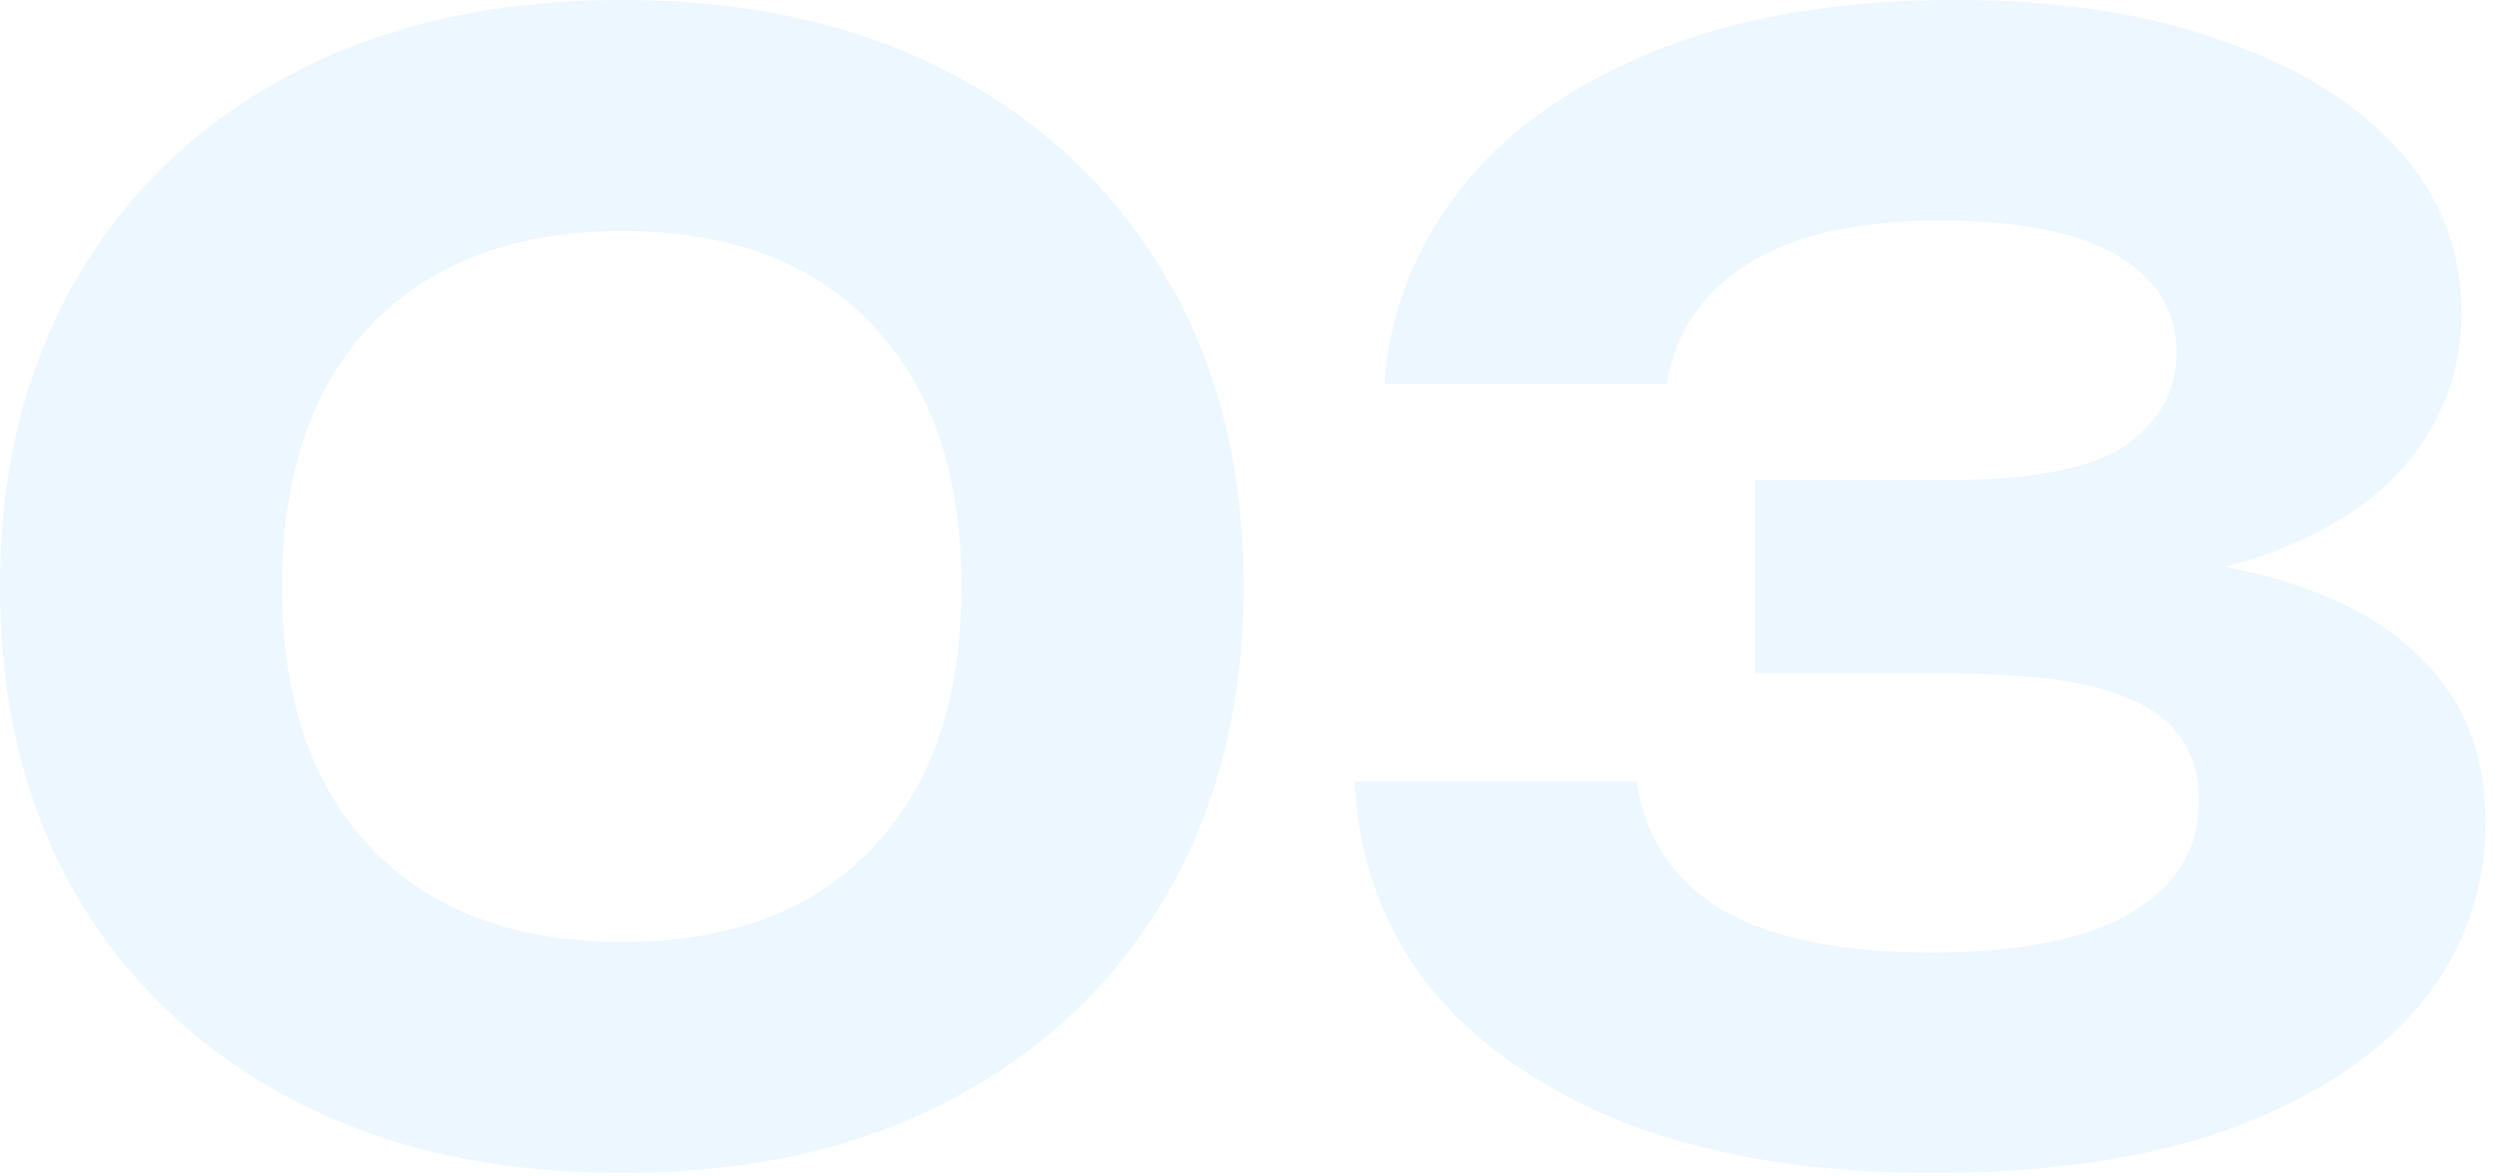 <?xml version="1.0" encoding="UTF-8"?> <svg xmlns="http://www.w3.org/2000/svg" width="170" height="80" viewBox="0 0 170 80" fill="none"> <g opacity="0.12"> <path d="M94.145 26.112C94.486 21.284 96.186 16.898 99.246 12.954C102.305 9.01 106.657 5.882 112.301 3.57C118.013 1.19 124.915 0 133.007 0C139.943 0 145.961 0.918 151.061 2.754C156.229 4.522 160.241 7.004 163.097 10.2C165.953 13.328 167.381 17.034 167.381 21.318C167.381 24.786 166.327 27.948 164.219 30.804C162.179 33.592 158.949 35.836 154.529 37.536C150.109 39.168 144.465 39.95 137.597 39.882V37.842C144.125 37.502 149.735 37.978 154.427 39.27C159.119 40.562 162.723 42.602 165.239 45.39C167.755 48.178 169.013 51.68 169.013 55.896C169.013 60.52 167.551 64.634 164.627 68.238C161.703 71.774 157.419 74.596 151.775 76.704C146.199 78.744 139.399 79.764 131.375 79.764C123.555 79.764 116.721 78.676 110.873 76.5C105.093 74.256 100.571 71.162 97.308 67.218C94.112 63.206 92.377 58.514 92.106 53.142H111.281C111.825 56.882 113.729 59.772 116.993 61.812C120.325 63.784 125.119 64.77 131.375 64.77C137.291 64.77 141.779 63.886 144.839 62.118C147.967 60.282 149.531 57.732 149.531 54.468C149.531 52.564 149.021 51 148.001 49.776C146.981 48.484 145.247 47.498 142.799 46.818C140.351 46.138 136.951 45.798 132.599 45.798H119.339V32.64H132.599C138.243 32.64 142.221 31.858 144.533 30.294C146.845 28.662 148.001 26.554 148.001 23.97C148.001 21.114 146.641 18.904 143.921 17.34C141.269 15.776 137.257 14.994 131.885 14.994C126.309 14.994 121.957 15.98 118.829 17.952C115.769 19.856 113.933 22.576 113.321 26.112H94.145Z" fill="#69B7FF"></path> <path d="M42.33 79.764C33.694 79.764 26.214 78.098 19.89 74.766C13.566 71.434 8.67 66.81 5.202 60.894C1.734 54.91 0 47.906 0 39.882C0 31.926 1.734 24.956 5.202 18.972C8.67 12.988 13.566 8.33 19.89 4.998C26.214 1.666 33.694 0 42.33 0C50.898 0 58.344 1.666 64.668 4.998C70.992 8.33 75.888 12.988 79.356 18.972C82.824 24.888 84.558 31.858 84.558 39.882C84.558 47.838 82.824 54.808 79.356 60.792C75.888 66.776 70.992 71.434 64.668 74.766C58.344 78.098 50.898 79.764 42.33 79.764ZM42.33 64.056C49.606 64.056 55.25 61.948 59.262 57.732C63.342 53.516 65.382 47.566 65.382 39.882C65.382 32.198 63.342 26.248 59.262 22.032C55.25 17.816 49.606 15.708 42.33 15.708C35.054 15.708 29.376 17.816 25.296 22.032C21.216 26.248 19.176 32.198 19.176 39.882C19.176 47.566 21.216 53.516 25.296 57.732C29.376 61.948 35.054 64.056 42.33 64.056Z" fill="#69B7FF"></path> </g> </svg> 